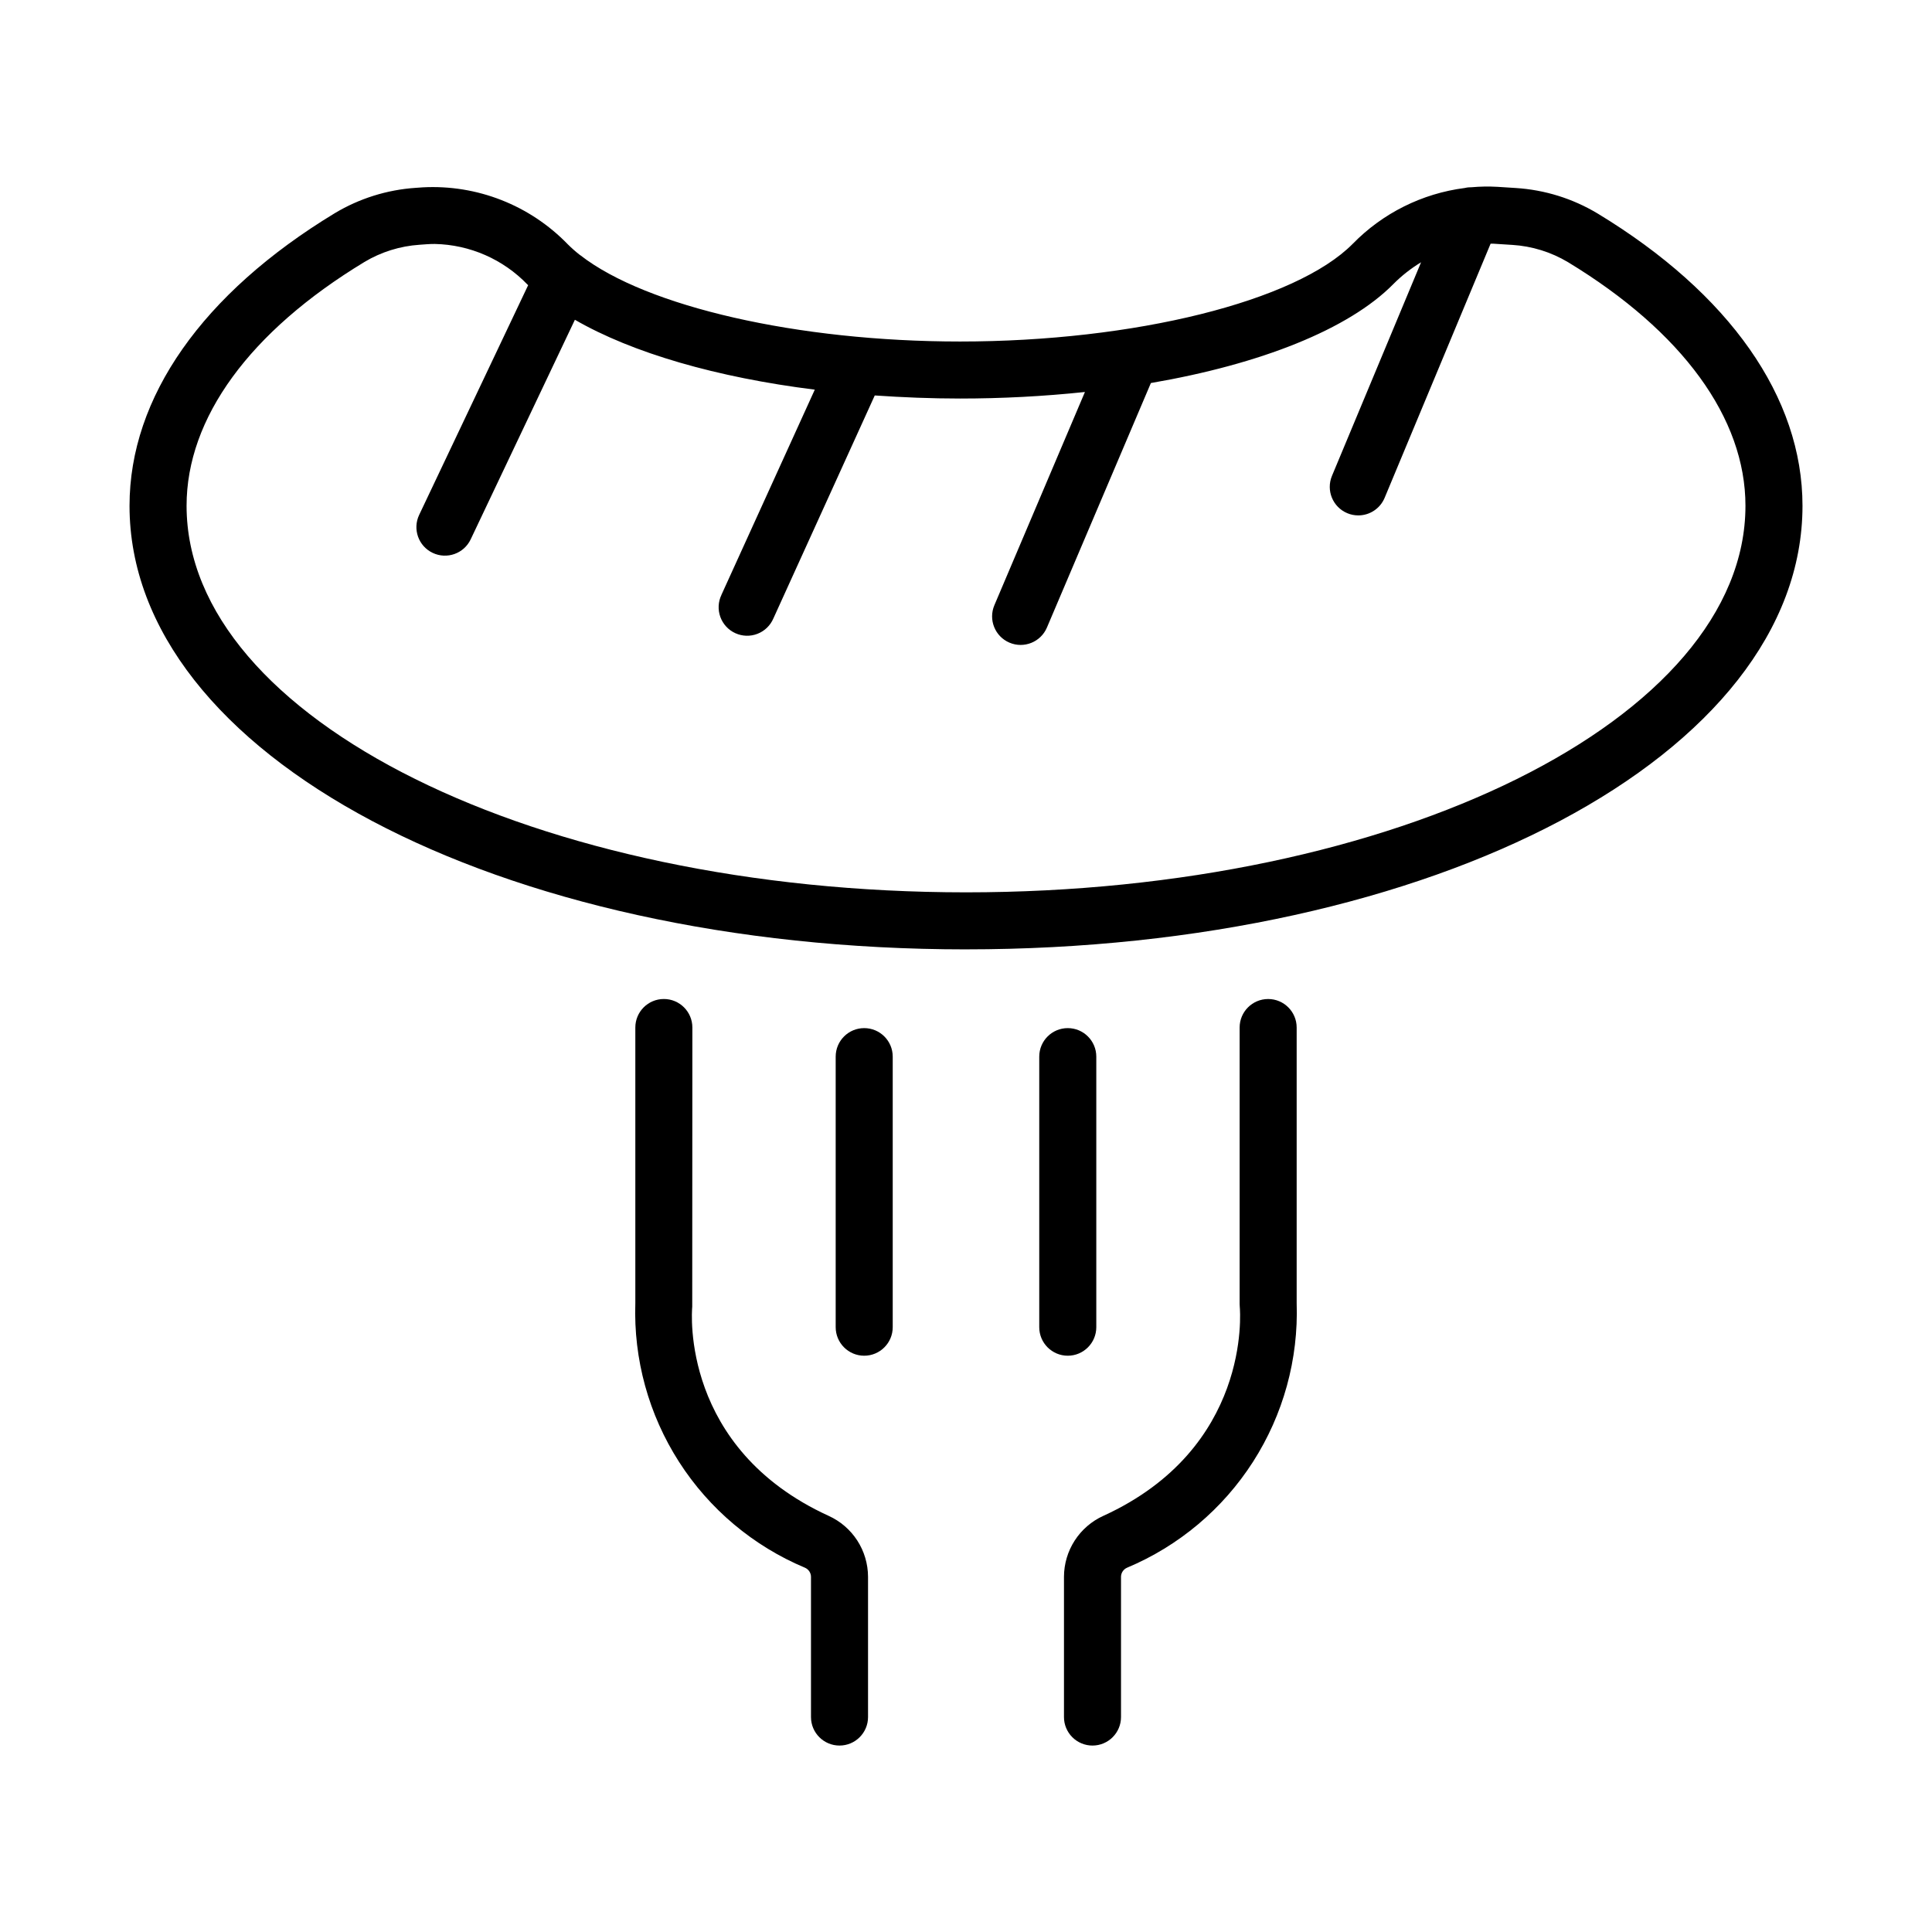 <?xml version="1.0" encoding="UTF-8"?>
<!-- The Best Svg Icon site in the world: iconSvg.co, Visit us! https://iconsvg.co -->
<svg fill="#000000" width="800px" height="800px" version="1.1" viewBox="144 144 512 512" xmlns="http://www.w3.org/2000/svg">
 <g>
  <path d="m400 395.59c124.3 0 221.68-51.637 221.68-117.55 0-28.719-19.289-56.234-54.32-77.477v0.004c-6.578-3.953-14.008-6.262-21.664-6.742l-5.039-0.324v0.004c-2.199-0.121-4.402-0.082-6.594 0.113-0.637-0.012-1.27 0.055-1.887 0.203-11.285 1.445-21.75 6.664-29.695 14.805-15.07 15.242-57.859 25.879-104.07 25.879-43 0-83.102-9.246-100.57-22.828l-0.211-0.145v0.004c-1.113-0.871-2.172-1.809-3.172-2.805-10.023-10.352-24.035-15.852-38.422-15.082l-1.934 0.137c-7.555 0.516-14.875 2.812-21.367 6.703-35.086 21.273-54.41 48.805-54.41 77.555 0 65.918 97.371 117.55 221.68 117.55zm-159.43-182.16c4.441-2.656 9.449-4.219 14.613-4.566l1.941-0.141c0.695-0.051 1.402-0.07 2.102-0.07h-0.004c9.289 0.191 18.125 4.059 24.566 10.758 0.055 0.055 0.125 0.105 0.18 0.16l-28.887 60.887c-1.789 3.769-0.184 8.277 3.59 10.066 3.769 1.789 8.277 0.184 10.066-3.59l27.617-58.191c15.242 8.805 37.605 15.281 63.574 18.523l-24.738 54.371 0.008 0.004c-0.887 1.832-0.992 3.941-0.301 5.856 0.691 1.91 2.125 3.465 3.977 4.305 1.852 0.844 3.965 0.906 5.859 0.168 1.898-0.734 3.418-2.199 4.219-4.07l26.867-59.098c7.359 0.504 14.902 0.816 22.609 0.816 11.055 0 22.098-0.578 33.09-1.734l-23.996 56.5c-1.637 3.84 0.148 8.285 3.992 9.926 3.84 1.637 8.285-0.148 9.926-3.992l27.555-64.809c29.051-4.988 52.395-14.207 64.266-26.234h-0.004c2.203-2.215 4.668-4.152 7.34-5.766l-23.617 56.613c-1.602 3.856 0.219 8.277 4.07 9.883 0.918 0.387 1.906 0.582 2.902 0.582 3.055 0.004 5.809-1.832 6.984-4.648l28.086-67.359h0.691l5.039 0.324-0.004-0.004c5.227 0.324 10.301 1.895 14.793 4.582 30.316 18.402 47.02 41.328 47.02 64.559 0 56.488-92.664 102.44-206.56 102.44-113.89-0.004-206.56-45.957-206.56-102.44 0-23.258 16.734-46.199 47.129-64.609z"/>
  <path d="m366.48 606.59c4.172 0 7.559-3.383 7.559-7.555v-37.188c-0.016-3.402-1-6.731-2.848-9.59-1.848-2.856-4.477-5.125-7.574-6.531-39.125-17.879-36.305-53.906-36.168-55.418l0.035-74.004v-0.004c0-4.172-3.383-7.555-7.555-7.555-4.176 0-7.559 3.383-7.559 7.555v73.02c-0.496 14.871 3.535 29.547 11.57 42.074 8.031 12.531 19.68 22.324 33.406 28.078 0.941 0.418 1.559 1.344 1.574 2.375v37.188c0 4.172 3.383 7.555 7.559 7.555z"/>
  <path d="m433.52 606.59c4.176 0 7.559-3.383 7.559-7.555v-37.188c0.02-1.035 0.637-1.961 1.582-2.379 13.723-5.754 25.371-15.547 33.402-28.074 8.031-12.527 12.066-27.203 11.566-42.074v-73.012c0-4.176-3.383-7.559-7.555-7.559-4.176 0-7.559 3.383-7.559 7.559v73.242l0.031 0.727c0.141 1.512 2.961 37.57-36.16 55.445v-0.004c-3.098 1.41-5.727 3.676-7.574 6.535s-2.836 6.184-2.848 9.59v37.188-0.004c-0.004 2.008 0.793 3.93 2.211 5.348s3.34 2.215 5.344 2.215z"/>
  <path d="m380.58 495.72v-71.703c0-4.172-3.383-7.555-7.559-7.555-4.172 0-7.555 3.383-7.555 7.555v71.703c0 4.172 3.383 7.559 7.555 7.559 4.176 0 7.559-3.387 7.559-7.559z"/>
  <path d="m434.53 495.72v-71.703c0-4.172-3.387-7.555-7.559-7.555-4.176 0-7.559 3.383-7.559 7.555v71.703c0 4.172 3.383 7.559 7.559 7.559 4.172 0 7.559-3.387 7.559-7.559z"/>
 </g>
</svg>